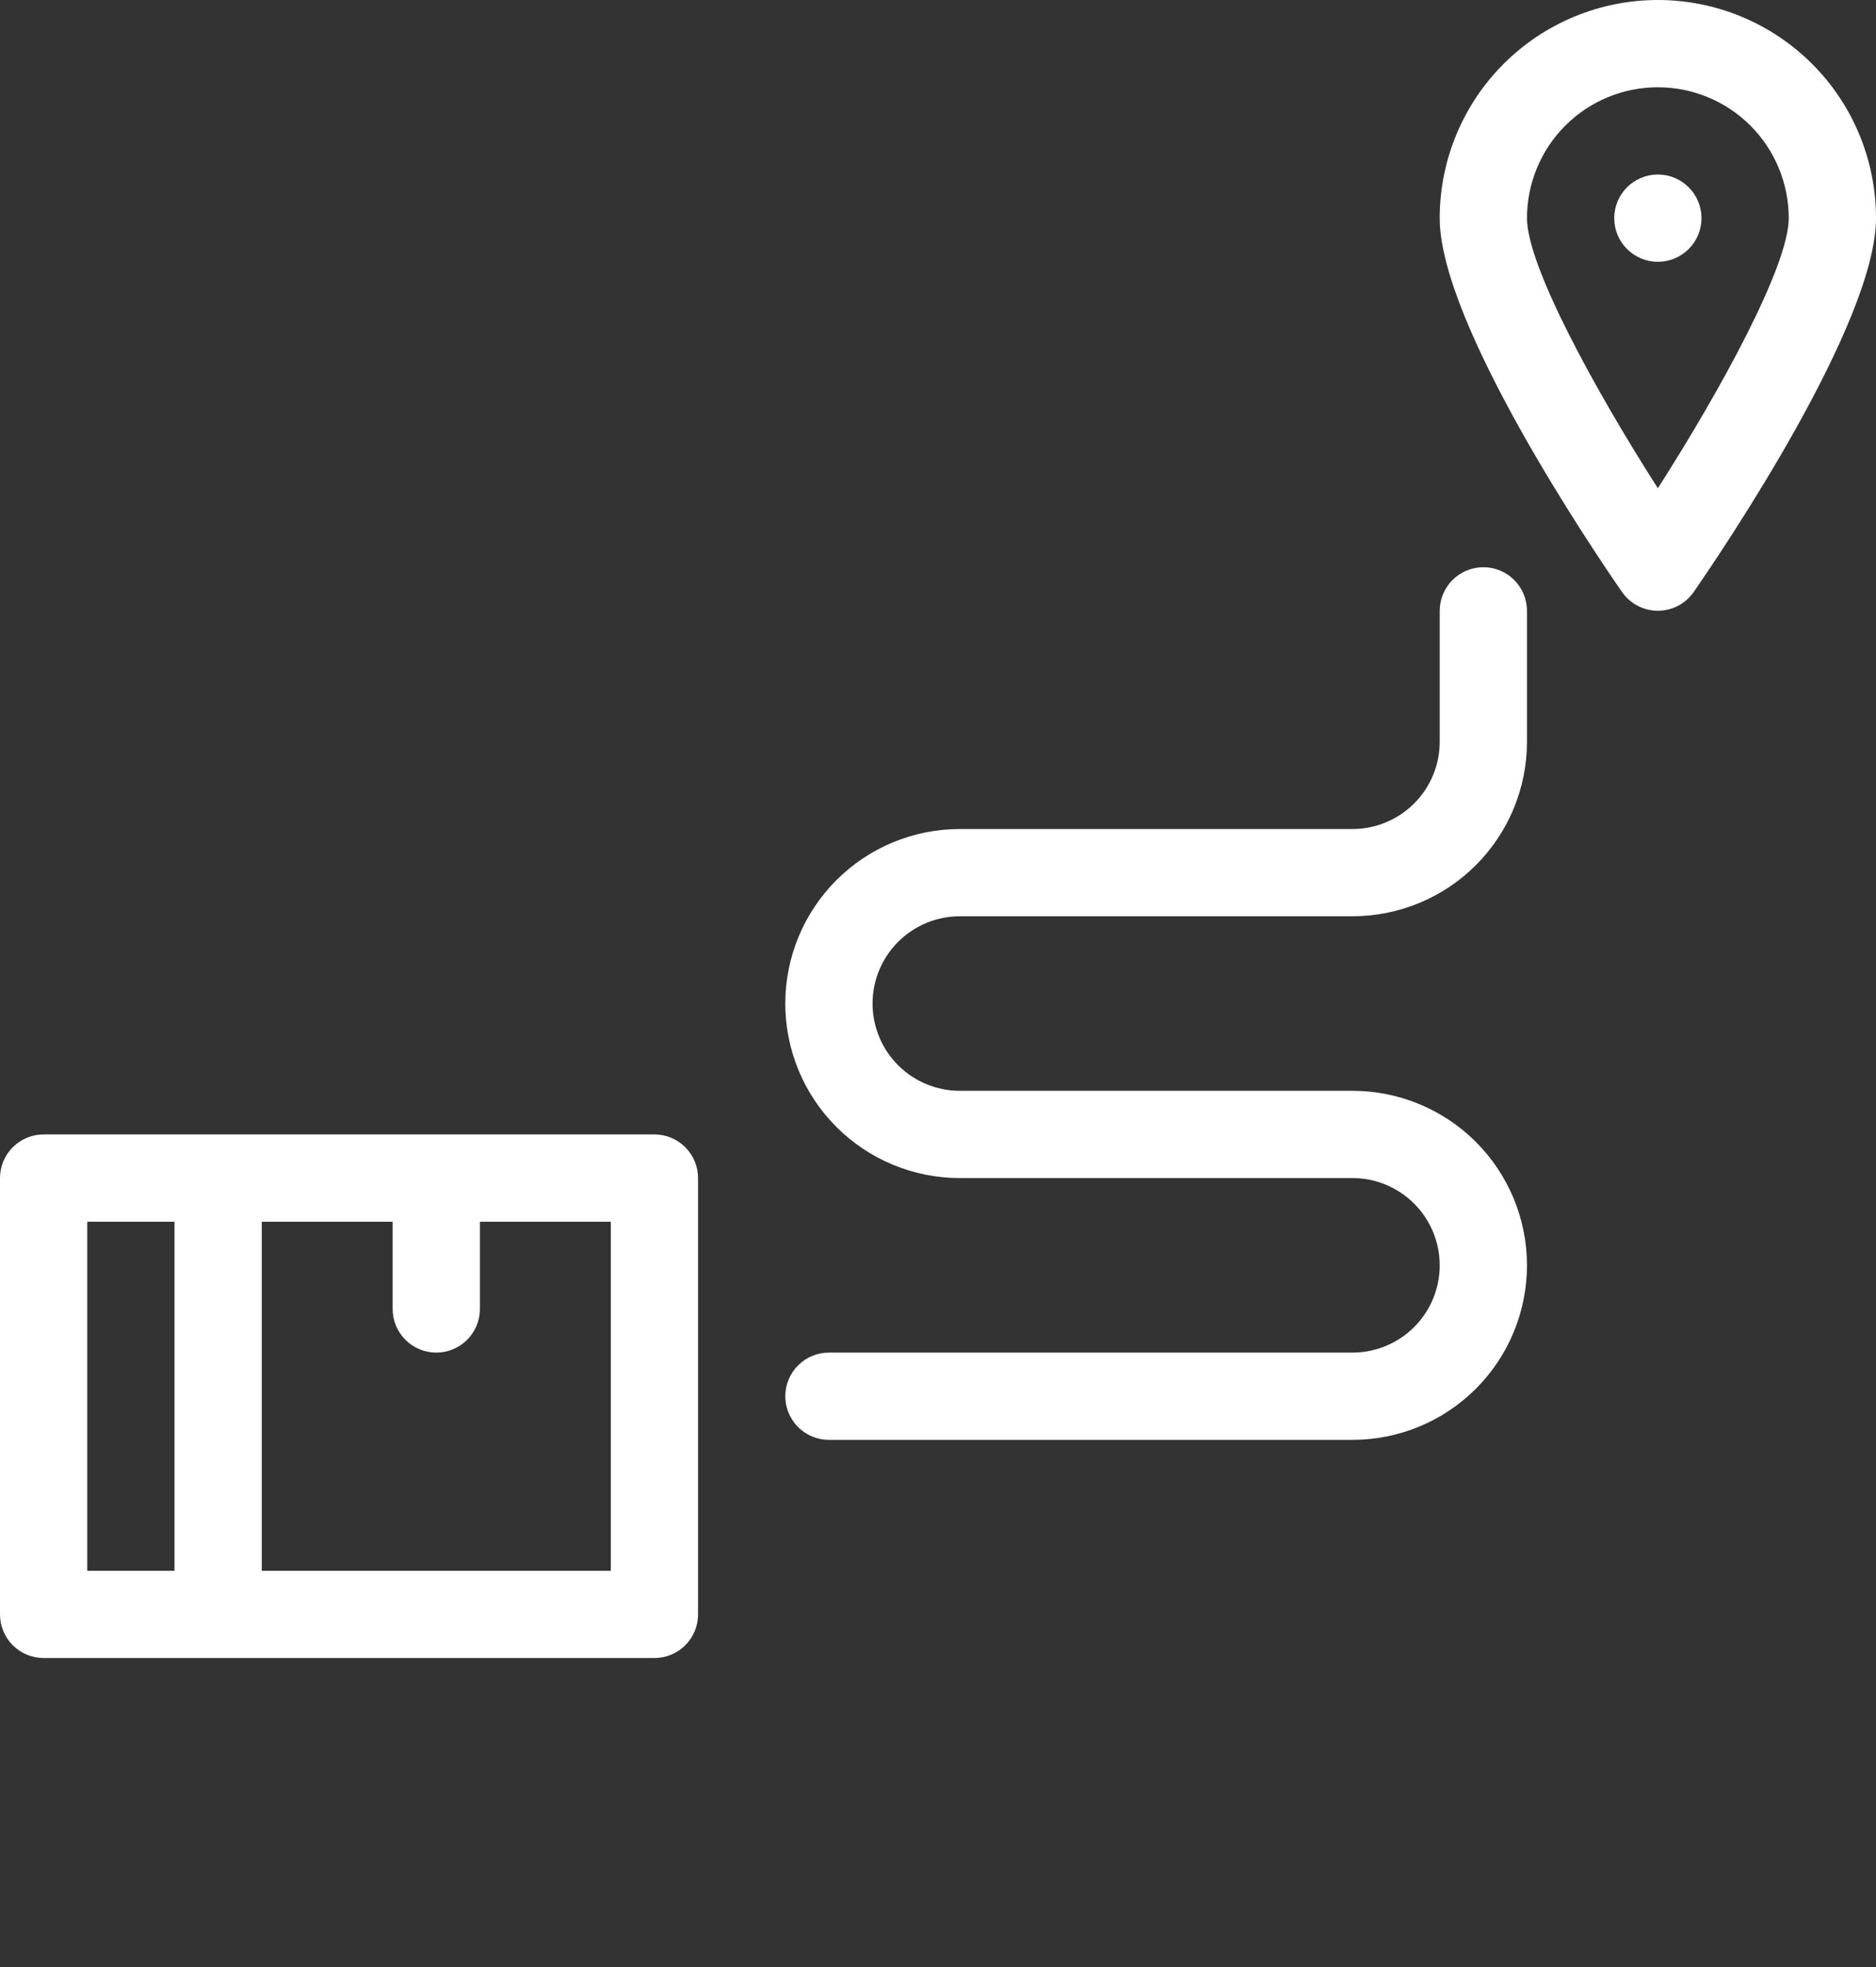 <svg xmlns="http://www.w3.org/2000/svg" width="103" height="108" viewBox="0 0 103 108" fill="none"><rect x="0" y="0" width="103" height="108" fill="#333333" stroke="none"/><path d="M38.326 88.628V64.674C38.326 64.039 38.073 63.43 37.624 62.981C37.175 62.531 36.566 62.279 35.93 62.279H2.395C1.76 62.279 1.151 62.531 0.702 62.981C0.252 63.43 0 64.039 0 64.674V88.628C0 89.263 0.252 89.873 0.702 90.322C1.151 90.771 1.76 91.023 2.395 91.023H35.93C36.566 91.023 37.175 90.771 37.624 90.322C38.073 89.873 38.326 89.263 38.326 88.628ZM4.791 67.07H9.581V86.233H4.791V67.07ZM33.535 86.233H14.372V67.07H21.558V71.861C21.558 72.496 21.811 73.105 22.26 73.554C22.709 74.003 23.318 74.256 23.953 74.256C24.589 74.256 25.198 74.003 25.647 73.554C26.096 73.105 26.349 72.496 26.349 71.861V67.07H33.535V86.233ZM92.987 32.505C94.664 30.086 103 17.726 103 11.977C103 8.8 101.738 5.754 99.492 3.508C97.246 1.262 94.2 0 91.023 0C87.847 0 84.8 1.262 82.554 3.508C80.308 5.754 79.046 8.8 79.046 11.977C79.046 17.726 87.382 30.086 89.059 32.505C89.28 32.821 89.574 33.079 89.916 33.258C90.258 33.436 90.638 33.529 91.023 33.529C91.409 33.529 91.789 33.436 92.131 33.258C92.473 33.079 92.767 32.821 92.987 32.505ZM91.023 4.791C92.929 4.791 94.757 5.548 96.105 6.895C97.452 8.243 98.209 10.071 98.209 11.977C98.209 14.588 94.473 21.414 91.023 26.804C87.574 21.414 83.837 14.588 83.837 11.977C83.837 10.071 84.594 8.243 85.942 6.895C87.29 5.548 89.117 4.791 91.023 4.791ZM52.698 45.512C50.157 45.512 47.719 46.521 45.923 48.318C44.126 50.115 43.116 52.552 43.116 55.093C43.116 57.634 44.126 60.071 45.923 61.868C47.719 63.665 50.157 64.674 52.698 64.674H74.256C75.526 64.674 76.745 65.179 77.643 66.078C78.542 66.976 79.046 68.195 79.046 69.465C79.046 70.736 78.542 71.954 77.643 72.853C76.745 73.751 75.526 74.256 74.256 74.256H45.512C44.876 74.256 44.267 74.508 43.818 74.957C43.369 75.407 43.116 76.016 43.116 76.651C43.116 77.286 43.369 77.896 43.818 78.345C44.267 78.794 44.876 79.046 45.512 79.046H74.256C76.797 79.046 79.234 78.037 81.031 76.24C82.828 74.443 83.837 72.006 83.837 69.465C83.837 66.924 82.828 64.487 81.031 62.69C79.234 60.893 76.797 59.884 74.256 59.884H52.698C51.427 59.884 50.209 59.379 49.31 58.481C48.412 57.582 47.907 56.364 47.907 55.093C47.907 53.822 48.412 52.604 49.31 51.706C50.209 50.807 51.427 50.302 52.698 50.302H74.256C76.797 50.302 79.234 49.293 81.031 47.496C82.828 45.699 83.837 43.262 83.837 40.721V33.535C83.837 32.9 83.585 32.29 83.136 31.841C82.686 31.392 82.077 31.14 81.442 31.14C80.807 31.14 80.197 31.392 79.748 31.841C79.299 32.29 79.046 32.9 79.046 33.535V40.721C79.046 41.992 78.542 43.21 77.643 44.108C76.745 45.007 75.526 45.512 74.256 45.512H52.698Z" fill="white"></path><path d="M93.419 11.976C93.419 11.341 93.166 10.732 92.717 10.283C92.268 9.833 91.659 9.581 91.023 9.581C90.388 9.581 89.779 9.833 89.329 10.283C88.88 10.732 88.628 11.341 88.628 11.976C88.628 12.612 88.88 13.221 89.329 13.67C89.779 14.119 90.388 14.372 91.023 14.372C91.659 14.372 92.268 14.119 92.717 13.67C93.166 13.221 93.419 12.612 93.419 11.976Z" fill="white"></path></svg>